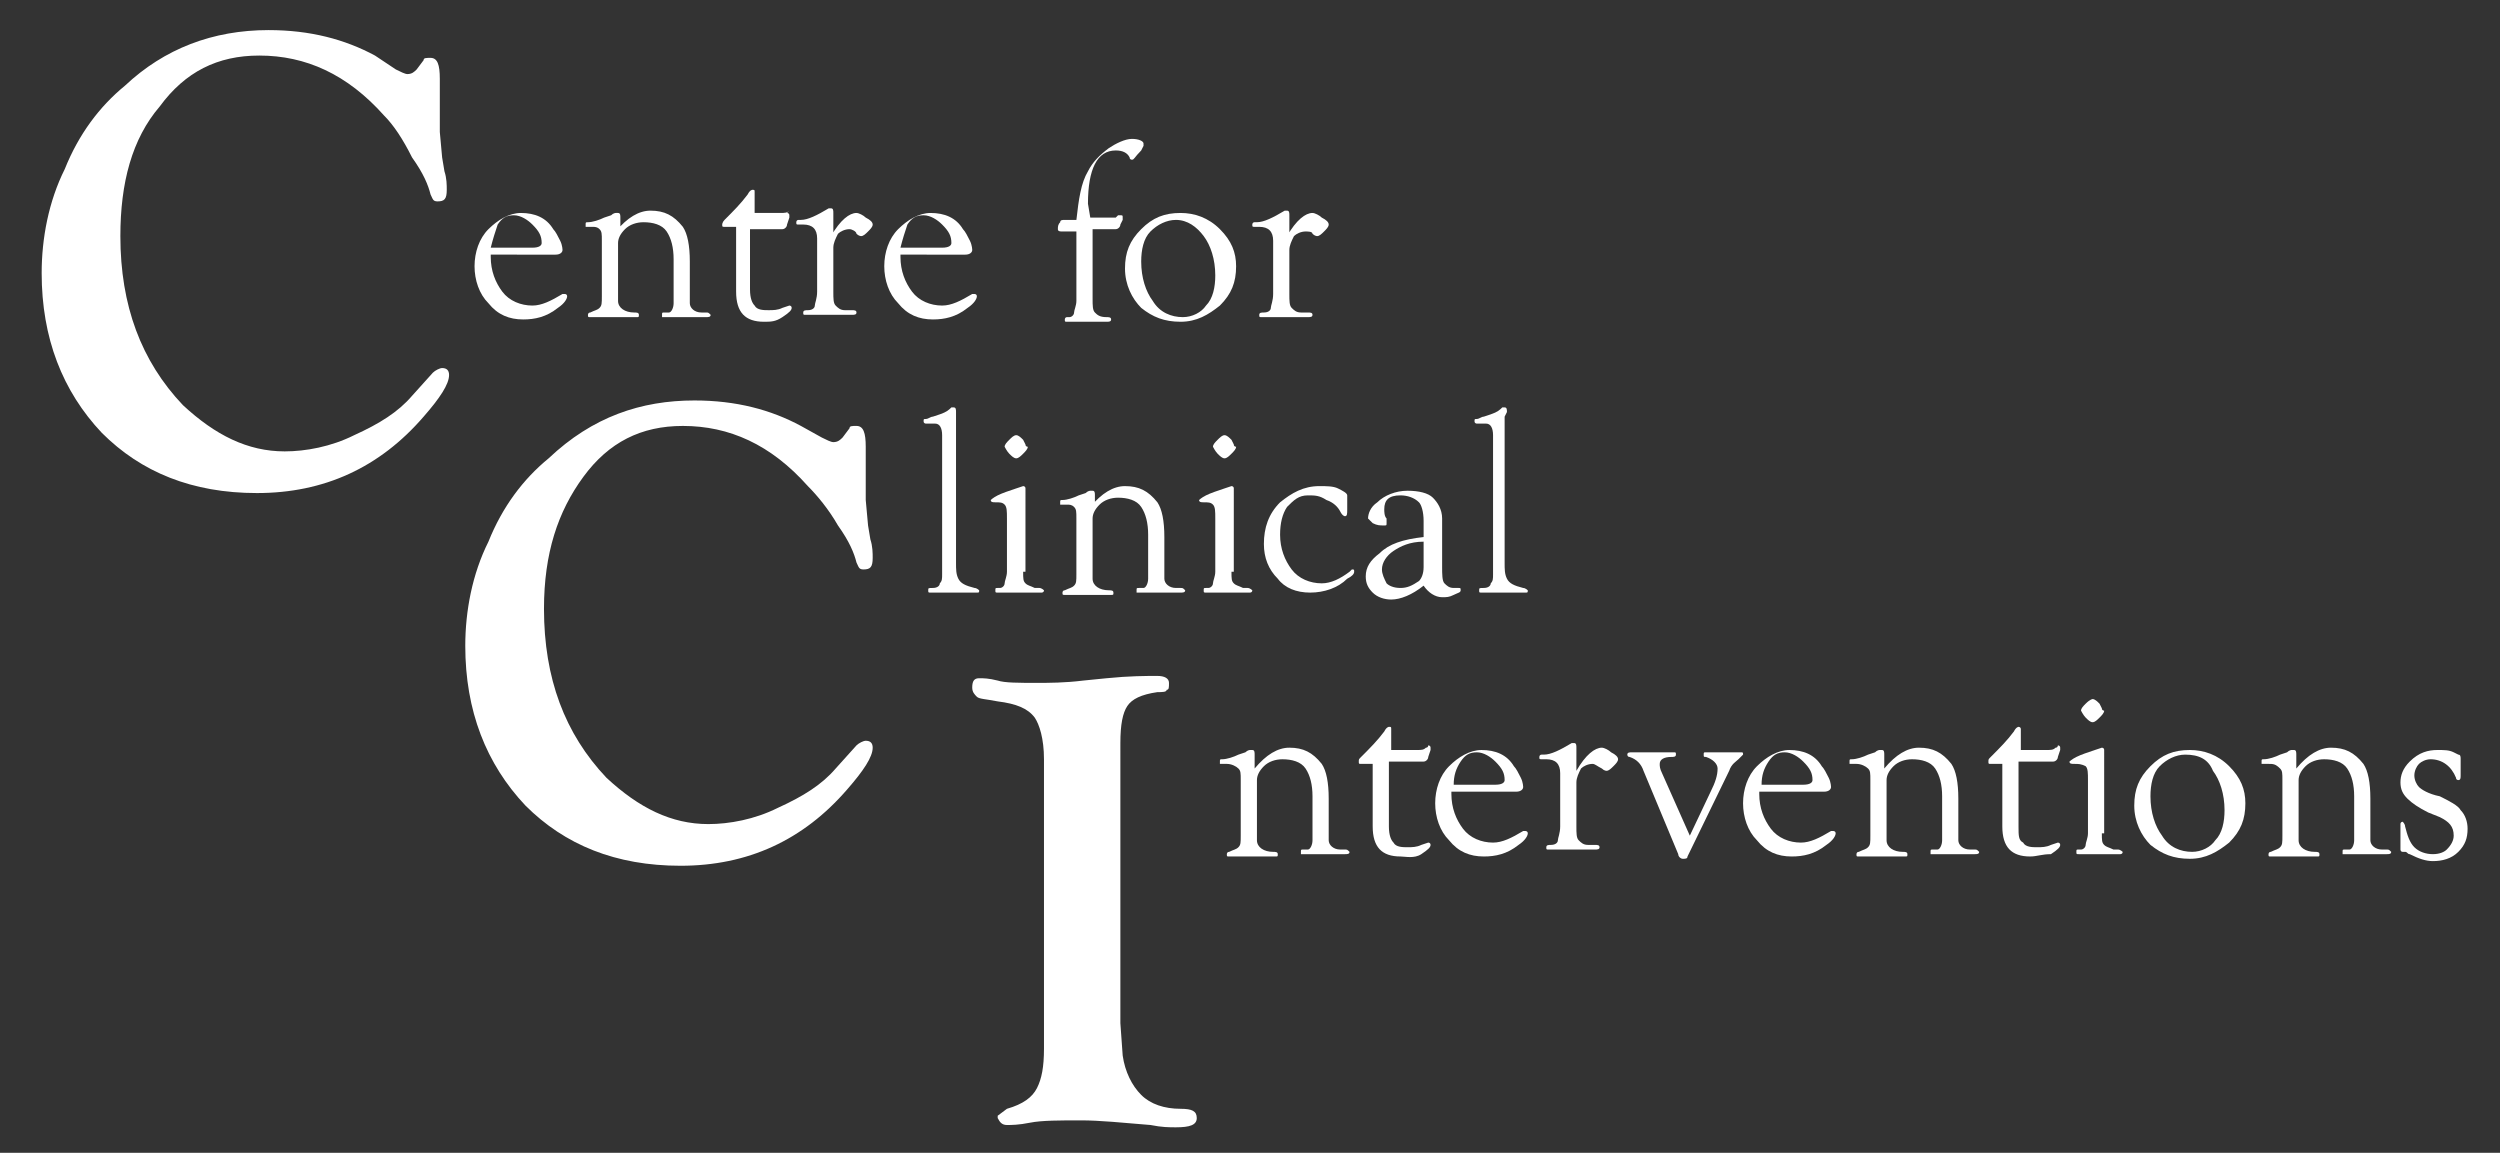 <?xml version="1.0" encoding="utf-8"?>
<!-- Generator: Adobe Illustrator 21.1.0, SVG Export Plug-In . SVG Version: 6.00 Build 0)  -->
<svg version="1.1" id="Layer_1" xmlns="http://www.w3.org/2000/svg" xmlns:xlink="http://www.w3.org/1999/xlink" x="0px" y="0px"
	 viewBox="0 0 108 49.8" style="enable-background:new 0 0 108 49.8;" xml:space="preserve">
<rect x="0" y="0" width="108" height="49.8" fill="#333333" stroke="none"/>
<style type="text/css">
	.st0{fill:#FFFFFF;}
</style>
<g>
	<g>
		<path class="st0" d="M11.6,1.3c1.8,0,3.3,0.4,4.6,1.1L17.1,3c0.2,0.1,0.4,0.2,0.5,0.2c0.2,0,0.3-0.1,0.4-0.2l0.3-0.4
			c0-0.1,0.1-0.1,0.3-0.1c0.3,0,0.4,0.3,0.4,0.9l0,1v1.3l0.1,1.1l0.1,0.6c0.1,0.3,0.1,0.6,0.1,0.8c0,0.4-0.1,0.5-0.4,0.5
			c-0.2,0-0.2-0.1-0.3-0.3c-0.1-0.4-0.3-0.9-0.8-1.6C17.4,6,17,5.4,16.6,5c-1.6-1.8-3.4-2.6-5.4-2.6c-1.8,0-3.2,0.7-4.3,2.2
			C5.7,6,5.2,7.9,5.2,10.2c0,3,0.9,5.4,2.7,7.3c1.4,1.3,2.8,2,4.4,2c0.9,0,2-0.2,3-0.7c1.1-0.5,1.9-1,2.5-1.7l0.9-1
			c0.1-0.1,0.3-0.2,0.4-0.2c0.2,0,0.3,0.1,0.3,0.3c0,0.4-0.4,1-1.1,1.8c-1.9,2.2-4.3,3.3-7.2,3.3c-2.8,0-5-0.9-6.7-2.6
			c-1.7-1.8-2.6-4.1-2.6-6.9c0-1.5,0.3-3.1,1-4.5c0.6-1.5,1.5-2.7,2.6-3.6C7.1,2.1,9.2,1.3,11.6,1.3z"/>
	</g>
</g>
<g>
	<g>
		<path class="st0" d="M30,17.3c1.8,0,3.3,0.4,4.6,1.1l0.9,0.5c0.2,0.1,0.4,0.2,0.5,0.2c0.2,0,0.3-0.1,0.4-0.2l0.3-0.4
			c0-0.1,0.1-0.1,0.3-0.1c0.3,0,0.4,0.3,0.4,0.9l0,1v1.3l0.1,1.1l0.1,0.6c0.1,0.3,0.1,0.6,0.1,0.8c0,0.4-0.1,0.5-0.4,0.5
			c-0.2,0-0.2-0.1-0.3-0.3c-0.1-0.4-0.3-0.9-0.8-1.6c-0.4-0.7-0.9-1.3-1.3-1.7c-1.6-1.8-3.4-2.6-5.4-2.6c-1.8,0-3.2,0.7-4.3,2.2
			c-1.1,1.5-1.7,3.3-1.7,5.7c0,3,0.9,5.4,2.7,7.3c1.4,1.3,2.8,2,4.4,2c0.9,0,2-0.2,3-0.7c1.1-0.5,1.9-1,2.5-1.7l0.9-1
			c0.1-0.1,0.3-0.2,0.4-0.2c0.2,0,0.3,0.1,0.3,0.3c0,0.4-0.4,1-1.1,1.8c-1.9,2.2-4.3,3.3-7.2,3.3c-2.8,0-5-0.9-6.7-2.6
			c-1.7-1.8-2.6-4.1-2.6-6.9c0-1.5,0.3-3.1,1-4.5c0.6-1.5,1.5-2.7,2.6-3.6C25.6,18,27.7,17.3,30,17.3z"/>
	</g>
</g>
<g>
	<g>
		<path class="st0" d="M48.4,44.2l0.1,1.4c0.1,0.7,0.4,1.3,0.8,1.7c0.4,0.4,1,0.6,1.7,0.6c0.5,0,0.7,0.1,0.7,0.4
			c0,0.3-0.3,0.4-0.9,0.4c-0.3,0-0.6,0-1.1-0.1c-1.2-0.1-2.2-0.2-3-0.2c-0.9,0-1.7,0-2.2,0.1c-0.5,0.1-0.8,0.1-1,0.1
			c-0.2,0-0.3-0.1-0.4-0.3l0-0.1l0.4-0.3c0.7-0.2,1.1-0.5,1.3-0.9c0.2-0.4,0.3-0.9,0.3-1.7l0-1.2V32.8c0-0.9-0.2-1.5-0.4-1.8
			c-0.3-0.4-0.8-0.6-1.6-0.7c-0.5-0.1-0.8-0.1-0.9-0.2c-0.1-0.1-0.2-0.2-0.2-0.4c0-0.3,0.1-0.4,0.3-0.4c0.2,0,0.4,0,0.8,0.1
			c0.3,0.1,0.9,0.1,1.7,0.1c0.5,0,1.2,0,2-0.1l1-0.1c1-0.1,1.7-0.1,2.2-0.1c0.3,0,0.5,0.1,0.5,0.3c0,0.2,0,0.3-0.1,0.3
			c0,0.1-0.2,0.1-0.4,0.1c-0.7,0.1-1.1,0.3-1.3,0.6c-0.2,0.3-0.3,0.8-0.3,1.6V44.2z"/>
	</g>
</g>
<g>
	<path class="st0" d="M21.2,11l0,0.1c0,0.6,0.2,1.1,0.5,1.5c0.3,0.4,0.8,0.6,1.3,0.6c0.4,0,0.8-0.2,1.3-0.5c0,0,0.1,0,0.1,0
		c0,0,0.1,0,0.1,0.1c0,0.1-0.1,0.3-0.4,0.5c-0.5,0.4-1,0.5-1.5,0.5c-0.6,0-1.1-0.2-1.5-0.7c-0.4-0.4-0.6-1-0.6-1.6
		c0-0.6,0.2-1.2,0.6-1.6s0.9-0.7,1.4-0.7c0.6,0,1.1,0.2,1.4,0.7c0.1,0.1,0.2,0.3,0.3,0.5c0.1,0.2,0.1,0.4,0.1,0.4
		c0,0.1-0.1,0.2-0.3,0.2l-0.4,0l-0.4,0H21.2z M21.2,10.7h1.8c0.3,0,0.4-0.1,0.4-0.2c0-0.3-0.1-0.5-0.4-0.8c-0.2-0.2-0.5-0.4-0.8-0.4
		c-0.3,0-0.5,0.1-0.7,0.4C21.4,10,21.3,10.3,21.2,10.7z"/>
	<path class="st0" d="M26.6,10c0.5-0.6,1-0.9,1.5-0.9c0.6,0,1,0.2,1.4,0.7c0.2,0.3,0.3,0.8,0.3,1.5v1.3l0,0.2l0,0.3
		c0,0.2,0.2,0.4,0.5,0.4l0.2,0c0.1,0,0.1,0,0.2,0.1c0,0.1-0.1,0.1-0.2,0.1c0,0-0.1,0-0.2,0c-0.1,0-0.3,0-0.7,0l-0.5,0h-0.2l-0.2,0
		l-0.1,0c0,0,0,0,0-0.1c0-0.1,0-0.1,0.1-0.1l0.2,0c0.1,0,0.2-0.2,0.2-0.4v-1.9c0-0.5-0.1-0.9-0.3-1.2c-0.2-0.3-0.6-0.4-1-0.4
		c-0.3,0-0.6,0.1-0.8,0.3c-0.2,0.2-0.3,0.4-0.3,0.6v2l0,0.2l0,0.3c0,0.3,0.3,0.5,0.7,0.5c0.1,0,0.2,0,0.2,0.1c0,0.1,0,0.1-0.1,0.1
		c-0.1,0-0.2,0-0.3,0c-0.1,0-0.2,0-0.5,0c-0.6,0-0.9,0-1,0c-0.1,0-0.2,0-0.2,0c-0.1,0-0.1,0-0.1-0.1c0,0,0-0.1,0.1-0.1
		c0.2-0.1,0.3-0.1,0.4-0.2c0.1-0.1,0.1-0.2,0.1-0.5v-2.4c0-0.3,0-0.4-0.1-0.5c-0.1-0.1-0.2-0.1-0.3-0.1l-0.2,0c0,0-0.1,0-0.1,0
		c0,0,0,0,0-0.1c0-0.1,0-0.1,0.1-0.1c0.2,0,0.5-0.1,0.7-0.2l0.3-0.1c0.1-0.1,0.2-0.1,0.2-0.1c0.1,0,0.1,0,0.1,0
		c0.1,0,0.1,0.1,0.1,0.2c0,0.1,0,0.1,0,0.2V10z"/>
	<path class="st0" d="M32.4,9.8v2.7c0,0.4,0.1,0.6,0.2,0.7c0.1,0.2,0.4,0.2,0.6,0.2c0.2,0,0.4,0,0.6-0.1l0.3-0.1l0,0
		c0,0,0.1,0,0.1,0.1c0,0.1-0.1,0.2-0.4,0.4s-0.5,0.2-0.8,0.2c-0.8,0-1.2-0.4-1.2-1.3V9.8h-0.5c-0.1,0-0.1,0-0.1-0.1
		c0,0,0-0.1,0.1-0.2c0.4-0.4,0.7-0.7,1-1.1c0.1-0.2,0.2-0.2,0.2-0.2c0.1,0,0.1,0,0.1,0.1l0,0.9h1.1c0.2,0,0.3,0,0.4-0.1
		C34,9.2,34,9.2,34,9.2c0,0,0.1,0,0.1,0.1c0,0,0,0.1,0,0.1l-0.1,0.3c0,0.1-0.1,0.2-0.2,0.2H32.4z"/>
	<path class="st0" d="M35.9,10.2c0.4-0.7,0.8-1,1.1-1c0.1,0,0.3,0.1,0.4,0.2c0.2,0.1,0.3,0.2,0.3,0.3c0,0.1-0.1,0.2-0.2,0.3
		s-0.2,0.2-0.3,0.2c0,0-0.1,0-0.2-0.1C37,10,36.8,9.9,36.7,9.9c-0.2,0-0.4,0.1-0.5,0.2c-0.1,0.2-0.2,0.4-0.2,0.6v1.9
		c0,0.3,0,0.5,0.1,0.6c0.1,0.1,0.2,0.2,0.4,0.2l0.3,0c0.1,0,0.2,0,0.2,0.1c0,0.1-0.1,0.1-0.2,0.1c0,0-0.1,0-0.3,0
		c-0.1,0-0.2,0-0.3,0l-0.4,0h-0.2c-0.3,0-0.5,0-0.6,0c-0.1,0-0.2,0-0.2,0c-0.1,0-0.1,0-0.1-0.1c0-0.1,0.1-0.1,0.2-0.1
		c0.2,0,0.3-0.1,0.3-0.2c0-0.1,0.1-0.3,0.1-0.6v-2.3c0-0.4-0.2-0.6-0.6-0.6l-0.2,0c-0.1,0-0.1,0-0.1-0.1c0,0,0-0.1,0.1-0.1
		c0,0,0.1,0,0.1,0c0.3,0,0.7-0.2,1.2-0.5c0,0,0.1,0,0.1,0c0.1,0,0.1,0.1,0.1,0.2l0,0.1V10.2z"/>
	<path class="st0" d="M38.9,11l0,0.1c0,0.6,0.2,1.1,0.5,1.5c0.3,0.4,0.8,0.6,1.3,0.6c0.4,0,0.8-0.2,1.3-0.5c0,0,0.1,0,0.1,0
		c0,0,0.1,0,0.1,0.1c0,0.1-0.1,0.3-0.4,0.5c-0.5,0.4-1,0.5-1.5,0.5c-0.6,0-1.1-0.2-1.5-0.7c-0.4-0.4-0.6-1-0.6-1.6
		c0-0.6,0.2-1.2,0.6-1.6s0.9-0.7,1.4-0.7c0.6,0,1.1,0.2,1.4,0.7c0.1,0.1,0.2,0.3,0.3,0.5c0.1,0.2,0.1,0.4,0.1,0.4
		c0,0.1-0.1,0.2-0.3,0.2l-0.4,0l-0.4,0H38.9z M38.9,10.7h1.8c0.3,0,0.4-0.1,0.4-0.2c0-0.3-0.1-0.5-0.4-0.8c-0.2-0.2-0.5-0.4-0.8-0.4
		c-0.3,0-0.5,0.1-0.7,0.4C39.1,10,39,10.3,38.9,10.7z"/>
</g>
<g>
	<path class="st0" d="M47.1,9.4h0.9c0.1,0,0.2,0,0.2,0l0.1-0.1c0,0,0.1,0,0.1,0c0.1,0,0.1,0,0.1,0.1c0,0,0,0.1,0,0.1l-0.1,0.2
		c0,0.1-0.1,0.2-0.2,0.2h-1v3c0,0.3,0,0.5,0.1,0.6c0.1,0.1,0.2,0.2,0.5,0.2c0.1,0,0.2,0,0.2,0.1c0,0.1-0.1,0.1-0.2,0.1
		c0,0-0.1,0-0.3,0c-0.1,0-0.2,0-0.3,0c-0.5,0-0.8,0-0.9,0c-0.1,0-0.2,0-0.2,0c-0.1,0-0.1,0-0.1-0.1c0,0,0-0.1,0.1-0.1l0.1,0
		c0.1,0,0.2-0.1,0.2-0.2c0-0.1,0.1-0.3,0.1-0.5v-3h-0.6c-0.1,0-0.2,0-0.2-0.1c0-0.1,0-0.2,0.1-0.3c0-0.1,0.1-0.1,0.2-0.1h0.5
		c0.1-0.9,0.2-1.6,0.5-2.1c0.2-0.4,0.5-0.7,0.9-1c0.3-0.2,0.7-0.4,1-0.4c0.3,0,0.5,0.1,0.5,0.2c0,0,0,0.1,0,0.1l-0.1,0.2
		C49,6.8,49,6.9,48.9,6.9c0,0-0.1,0-0.1-0.1c-0.1-0.2-0.3-0.3-0.6-0.3c-0.8,0-1.2,0.8-1.2,2.3L47.1,9.4z"/>
	<path class="st0" d="M51,9.2c0.6,0,1.2,0.2,1.7,0.7s0.7,1,0.7,1.6c0,0.7-0.2,1.2-0.7,1.7c-0.5,0.4-1,0.7-1.7,0.7
		c-0.7,0-1.2-0.2-1.7-0.6c-0.4-0.4-0.7-1-0.7-1.7c0-0.7,0.2-1.2,0.7-1.7S50.3,9.2,51,9.2z M50.8,9.5c-0.4,0-0.8,0.2-1.1,0.5
		c-0.3,0.3-0.4,0.8-0.4,1.3c0,0.7,0.2,1.3,0.5,1.7c0.3,0.5,0.8,0.7,1.3,0.7c0.4,0,0.8-0.2,1-0.5c0.3-0.3,0.4-0.8,0.4-1.3
		c0-0.7-0.2-1.3-0.5-1.7S51.3,9.5,50.8,9.5z"/>
	<path class="st0" d="M55.6,10.2c0.4-0.7,0.8-1,1.1-1c0.1,0,0.3,0.1,0.4,0.2c0.2,0.1,0.3,0.2,0.3,0.3c0,0.1-0.1,0.2-0.2,0.3
		s-0.2,0.2-0.3,0.2c0,0-0.1,0-0.2-0.1C56.7,10,56.5,10,56.4,10c-0.2,0-0.4,0.1-0.5,0.2c-0.1,0.2-0.2,0.4-0.2,0.6v1.9
		c0,0.3,0,0.5,0.1,0.6c0.1,0.1,0.2,0.2,0.4,0.2l0.3,0c0.1,0,0.2,0,0.2,0.1c0,0.1-0.1,0.1-0.2,0.1c0,0-0.1,0-0.3,0
		c-0.1,0-0.2,0-0.3,0l-0.4,0h-0.2c-0.3,0-0.5,0-0.6,0c-0.1,0-0.2,0-0.2,0c-0.1,0-0.1,0-0.1-0.1c0-0.1,0.1-0.1,0.2-0.1
		c0.2,0,0.3-0.1,0.3-0.2c0-0.1,0.1-0.3,0.1-0.6v-2.3c0-0.4-0.2-0.6-0.6-0.6l-0.2,0c-0.1,0-0.1,0-0.1-0.1c0,0,0-0.1,0.1-0.1
		c0,0,0.1,0,0.1,0c0.3,0,0.7-0.2,1.2-0.5c0,0,0.1,0,0.1,0c0.1,0,0.1,0.1,0.1,0.2l0,0.1V10.2z"/>
</g>
<g>
	<path class="st0" d="M41.3,18v6.3c0,0.3,0,0.5,0.1,0.7c0.1,0.2,0.3,0.3,0.7,0.4c0.1,0,0.2,0.1,0.2,0.1c0,0.1,0,0.1-0.1,0.1
		c0,0-0.1,0-0.1,0c-0.1,0-0.1,0-0.2,0l-0.5,0H41c-0.3,0-0.6,0-0.6,0c-0.1,0-0.2,0-0.2,0c-0.1,0-0.1,0-0.1-0.1c0-0.1,0-0.1,0.2-0.1
		c0.2,0,0.3-0.1,0.3-0.2c0.1-0.1,0.1-0.2,0.1-0.4v-6c0-0.3-0.1-0.5-0.3-0.5l-0.3,0c0,0-0.1,0-0.1,0c0,0-0.1,0-0.1-0.1
		c0-0.1,0-0.1,0.1-0.1c0.1,0,0.2-0.1,0.3-0.1l0.3-0.1c0.3-0.1,0.4-0.2,0.5-0.3c0,0,0.1,0,0.1,0c0.1,0,0.1,0.1,0.1,0.2L41.3,18z"/>
	<path class="st0" d="M44.2,24.7c0,0.3,0,0.4,0.1,0.5c0.1,0.1,0.2,0.1,0.4,0.2l0.2,0c0.1,0,0.2,0.1,0.2,0.1c0,0.1-0.1,0.1-0.1,0.1
		c-0.1,0-0.2,0-0.4,0c-0.1,0-0.2,0-0.4,0l-0.3,0l-0.4,0c-0.1,0-0.1,0-0.2,0c-0.1,0-0.2,0-0.2,0c-0.1,0-0.1,0-0.1-0.1
		c0-0.1,0-0.1,0.1-0.1l0.1,0c0.1,0,0.2-0.1,0.2-0.2c0-0.1,0.1-0.3,0.1-0.5v-2.3c0-0.3,0-0.5-0.1-0.6s-0.2-0.1-0.4-0.1
		c-0.1,0-0.2,0-0.2-0.1c0,0,0.1-0.1,0.3-0.2c0.2-0.1,0.5-0.2,0.8-0.3l0.3-0.1c0,0,0.1,0,0.1,0.1V24.7z M43.9,18.8
		c0.1,0,0.2,0.1,0.3,0.2l0.1,0.2c0,0.1,0.1,0.1,0.1,0.1c0,0.1-0.1,0.2-0.2,0.3s-0.2,0.2-0.3,0.2c-0.1,0-0.2-0.1-0.3-0.2
		s-0.2-0.3-0.2-0.3c0-0.1,0.1-0.2,0.2-0.3S43.8,18.8,43.9,18.8z"/>
	<path class="st0" d="M47.1,21.9c0.5-0.6,1-0.9,1.5-0.9c0.6,0,1,0.2,1.4,0.7c0.2,0.3,0.3,0.8,0.3,1.5v1.3l0,0.2l0,0.3
		c0,0.2,0.2,0.4,0.5,0.4l0.2,0c0.1,0,0.1,0,0.2,0.1c0,0.1-0.1,0.1-0.2,0.1c0,0-0.1,0-0.2,0c-0.1,0-0.3,0-0.7,0l-0.5,0h-0.2l-0.2,0
		l-0.1,0c0,0,0,0,0-0.1c0-0.1,0-0.1,0.1-0.1l0.2,0c0.1,0,0.2-0.2,0.2-0.4v-1.9c0-0.5-0.1-0.9-0.3-1.2c-0.2-0.3-0.6-0.4-1-0.4
		c-0.3,0-0.6,0.1-0.8,0.3s-0.3,0.4-0.3,0.6v2.1l0,0.2l0,0.3c0,0.3,0.3,0.5,0.7,0.5c0.1,0,0.2,0,0.2,0.1s0,0.1-0.1,0.1
		c-0.1,0-0.2,0-0.3,0c-0.1,0-0.2,0-0.5,0c-0.6,0-0.9,0-1,0c-0.1,0-0.2,0-0.2,0c-0.1,0-0.1,0-0.1-0.1c0,0,0-0.1,0.1-0.1
		c0.2-0.1,0.3-0.1,0.4-0.2c0.1-0.1,0.1-0.2,0.1-0.5v-2.4c0-0.3,0-0.4-0.1-0.5s-0.2-0.1-0.3-0.1l-0.2,0c0,0-0.1,0-0.1,0
		c0,0,0,0,0-0.1c0-0.1,0-0.1,0.1-0.1c0.2,0,0.5-0.1,0.7-0.2l0.3-0.1c0.1-0.1,0.2-0.1,0.2-0.1c0.1,0,0.1,0,0.1,0
		c0.1,0,0.1,0.1,0.1,0.2c0,0.1,0,0.1,0,0.2V21.9z"/>
	<path class="st0" d="M53.2,24.7c0,0.3,0,0.4,0.1,0.5c0.1,0.1,0.2,0.1,0.4,0.2l0.2,0c0.1,0,0.2,0.1,0.2,0.1c0,0.1-0.1,0.1-0.1,0.1
		c-0.1,0-0.2,0-0.4,0c-0.1,0-0.2,0-0.4,0l-0.3,0l-0.4,0c-0.1,0-0.1,0-0.2,0c-0.1,0-0.2,0-0.2,0c-0.1,0-0.1,0-0.1-0.1
		c0-0.1,0-0.1,0.1-0.1l0.1,0c0.1,0,0.2-0.1,0.2-0.2c0-0.1,0.1-0.3,0.1-0.5v-2.3c0-0.3,0-0.5-0.1-0.6s-0.2-0.1-0.4-0.1
		c-0.1,0-0.2,0-0.2-0.1c0,0,0.1-0.1,0.3-0.2c0.2-0.1,0.5-0.2,0.8-0.3l0.3-0.1c0,0,0.1,0,0.1,0.1V24.7z M52.9,18.8
		c0.1,0,0.2,0.1,0.3,0.2l0.1,0.2c0,0.1,0.1,0.1,0.1,0.1c0,0.1-0.1,0.2-0.2,0.3s-0.2,0.2-0.3,0.2c-0.1,0-0.2-0.1-0.3-0.2
		s-0.2-0.3-0.2-0.3c0-0.1,0.1-0.2,0.2-0.3S52.8,18.8,52.9,18.8z"/>
	<path class="st0" d="M57,21c0.3,0,0.6,0,0.8,0.1c0.2,0.1,0.4,0.2,0.4,0.3l0,0.2l0,0.4c0,0.2,0,0.3-0.1,0.3c0,0-0.1,0-0.2-0.2
		c-0.1-0.2-0.3-0.4-0.6-0.5c-0.3-0.2-0.5-0.2-0.8-0.2c-0.4,0-0.6,0.2-0.9,0.5c-0.2,0.3-0.3,0.7-0.3,1.2c0,0.6,0.2,1.1,0.5,1.5
		c0.3,0.4,0.8,0.6,1.3,0.6c0.4,0,0.8-0.2,1.2-0.5c0,0,0.1-0.1,0.1-0.1c0.1,0,0.1,0,0.1,0.1c0,0.1-0.1,0.2-0.3,0.3
		c-0.4,0.4-1,0.6-1.6,0.6c-0.6,0-1.1-0.2-1.4-0.6c-0.4-0.4-0.6-0.9-0.6-1.5c0-0.7,0.2-1.3,0.7-1.8C55.8,21.3,56.3,21,57,21z"/>
	<path class="st0" d="M61.5,23.2v-0.7c0-0.4-0.1-0.7-0.2-0.8c-0.2-0.2-0.5-0.3-0.8-0.3c-0.5,0-0.7,0.2-0.7,0.6c0,0.1,0,0.3,0.1,0.4
		c0,0.1,0,0.1,0,0.2c0,0.1,0,0.1-0.1,0.1c-0.2,0-0.3,0-0.5-0.1c-0.1-0.1-0.2-0.2-0.2-0.2c0-0.2,0.1-0.5,0.4-0.7
		c0.3-0.3,0.8-0.5,1.3-0.5c0.5,0,0.9,0.1,1.1,0.3s0.4,0.5,0.4,0.9v2.1c0,0.3,0,0.6,0.1,0.7c0.1,0.1,0.2,0.2,0.4,0.2
		c0.1,0,0.1,0,0.1,0c0.1,0,0.1,0,0.1,0c0.1,0,0.1,0,0.1,0.1c0,0.1-0.1,0.1-0.3,0.2c-0.2,0.1-0.3,0.1-0.5,0.1c-0.3,0-0.6-0.2-0.8-0.5
		c-0.5,0.4-1,0.6-1.4,0.6c-0.3,0-0.6-0.1-0.8-0.3c-0.2-0.2-0.3-0.4-0.3-0.7c0-0.4,0.2-0.7,0.6-1C60,23.5,60.6,23.3,61.5,23.2z
		 M61.5,23.4c-0.6,0-1,0.2-1.3,0.4c-0.3,0.2-0.5,0.5-0.5,0.8c0,0.2,0.1,0.4,0.2,0.6c0.1,0.1,0.3,0.2,0.6,0.2c0.3,0,0.5-0.1,0.8-0.3
		c0.1-0.1,0.2-0.3,0.2-0.6V23.4z"/>
	<path class="st0" d="M65,18v6.3c0,0.3,0,0.5,0.1,0.7c0.1,0.2,0.3,0.3,0.7,0.4c0.1,0,0.2,0.1,0.2,0.1c0,0.1,0,0.1-0.1,0.1
		c0,0-0.1,0-0.1,0c-0.1,0-0.1,0-0.2,0l-0.5,0h-0.3c-0.3,0-0.6,0-0.6,0c-0.1,0-0.2,0-0.2,0c-0.1,0-0.1,0-0.1-0.1c0-0.1,0-0.1,0.2-0.1
		c0.2,0,0.3-0.1,0.3-0.2c0.1-0.1,0.1-0.2,0.1-0.4v-6c0-0.3-0.1-0.5-0.3-0.5l-0.3,0c0,0-0.1,0-0.1,0c0,0-0.1,0-0.1-0.1
		c0-0.1,0-0.1,0.1-0.1c0.1,0,0.2-0.1,0.3-0.1l0.3-0.1c0.3-0.1,0.4-0.2,0.5-0.3c0,0,0.1,0,0.1,0c0.1,0,0.1,0.1,0.1,0.2L65,18z"/>
</g>
<g>
	<path class="st0" d="M54.2,33.2c0.5-0.6,1-0.9,1.5-0.9c0.6,0,1,0.2,1.4,0.7c0.2,0.3,0.3,0.8,0.3,1.5v1.3l0,0.2l0,0.3
		c0,0.2,0.2,0.4,0.5,0.4l0.2,0c0.1,0,0.1,0,0.2,0.1c0,0.1-0.1,0.1-0.2,0.1c0,0-0.1,0-0.2,0c-0.1,0-0.3,0-0.7,0l-0.5,0h-0.2l-0.2,0
		l-0.1,0c0,0,0,0,0-0.1c0-0.1,0-0.1,0.1-0.1l0.2,0c0.1,0,0.2-0.2,0.2-0.4v-1.9c0-0.5-0.1-0.9-0.3-1.2c-0.2-0.3-0.6-0.4-1-0.4
		c-0.3,0-0.6,0.1-0.8,0.3s-0.3,0.4-0.3,0.6v2.1l0,0.2l0,0.3c0,0.3,0.3,0.5,0.7,0.5c0.1,0,0.2,0,0.2,0.1s0,0.1-0.1,0.1
		c-0.1,0-0.2,0-0.3,0c-0.1,0-0.2,0-0.5,0c-0.6,0-0.9,0-1,0c-0.1,0-0.2,0-0.2,0c-0.1,0-0.1,0-0.1-0.1c0,0,0-0.1,0.1-0.1
		c0.2-0.1,0.3-0.1,0.4-0.2c0.1-0.1,0.1-0.2,0.1-0.5v-2.4c0-0.3,0-0.4-0.1-0.5S53.2,33,53,33l-0.2,0c0,0-0.1,0-0.1,0c0,0,0,0,0-0.1
		c0-0.1,0-0.1,0.1-0.1c0.2,0,0.5-0.1,0.7-0.2l0.3-0.1c0.1-0.1,0.2-0.1,0.2-0.1c0.1,0,0.1,0,0.1,0c0.1,0,0.1,0.1,0.1,0.2
		c0,0.1,0,0.1,0,0.2V33.2z"/>
	<path class="st0" d="M60,33v2.7c0,0.4,0.1,0.6,0.2,0.7c0.1,0.2,0.4,0.2,0.6,0.2c0.2,0,0.4,0,0.6-0.1l0.3-0.1l0,0c0,0,0.1,0,0.1,0.1
		c0,0.1-0.1,0.2-0.4,0.4S60.7,37,60.5,37c-0.8,0-1.2-0.4-1.2-1.3V33h-0.5c-0.1,0-0.1,0-0.1-0.1c0-0.1,0-0.1,0.1-0.2
		c0.4-0.4,0.7-0.7,1-1.1c0.1-0.2,0.2-0.2,0.2-0.2c0.1,0,0.1,0,0.1,0.1l0,0.9h1.1c0.2,0,0.3,0,0.4-0.1c0.1,0,0.1-0.1,0.1-0.1
		c0,0,0.1,0,0.1,0.1c0,0,0,0.1,0,0.1l-0.1,0.3c0,0.1-0.1,0.2-0.2,0.2H60z"/>
	<path class="st0" d="M62.7,34.2l0,0.1c0,0.6,0.2,1.1,0.5,1.5c0.3,0.4,0.8,0.6,1.3,0.6c0.4,0,0.8-0.2,1.3-0.5c0,0,0.1,0,0.1,0
		c0,0,0.1,0,0.1,0.1c0,0.1-0.1,0.3-0.4,0.5c-0.5,0.4-1,0.5-1.5,0.5c-0.6,0-1.1-0.2-1.5-0.7c-0.4-0.4-0.6-1-0.6-1.6
		c0-0.6,0.2-1.2,0.6-1.6s0.9-0.7,1.4-0.7c0.6,0,1.1,0.2,1.4,0.7c0.1,0.1,0.2,0.3,0.3,0.5s0.1,0.4,0.1,0.4c0,0.1-0.1,0.2-0.3,0.2
		l-0.4,0l-0.4,0H62.7z M62.8,33.9h1.8c0.3,0,0.4-0.1,0.4-0.2c0-0.3-0.1-0.5-0.4-0.8c-0.2-0.2-0.5-0.4-0.8-0.4
		c-0.3,0-0.5,0.1-0.7,0.4C62.9,33.2,62.8,33.5,62.8,33.9z"/>
	<path class="st0" d="M68.1,33.3c0.4-0.7,0.8-1,1.1-1c0.1,0,0.3,0.1,0.4,0.2c0.2,0.1,0.3,0.2,0.3,0.3c0,0.1-0.1,0.2-0.2,0.3
		s-0.2,0.2-0.3,0.2c0,0-0.1,0-0.2-0.1c-0.2-0.1-0.3-0.2-0.4-0.2c-0.2,0-0.4,0.1-0.5,0.2c-0.1,0.2-0.2,0.4-0.2,0.6v1.9
		c0,0.3,0,0.5,0.1,0.6c0.1,0.1,0.2,0.2,0.4,0.2l0.3,0c0.1,0,0.2,0,0.2,0.1c0,0.1-0.1,0.1-0.2,0.1c0,0-0.1,0-0.3,0
		c-0.1,0-0.2,0-0.3,0l-0.4,0h-0.2c-0.3,0-0.5,0-0.6,0c-0.1,0-0.2,0-0.2,0c-0.1,0-0.1,0-0.1-0.1c0-0.1,0.1-0.1,0.2-0.1
		c0.2,0,0.3-0.1,0.3-0.2c0-0.1,0.1-0.3,0.1-0.6v-2.3c0-0.4-0.2-0.6-0.6-0.6l-0.2,0c-0.1,0-0.1,0-0.1-0.1c0,0,0-0.1,0.1-0.1
		c0,0,0.1,0,0.1,0c0.3,0,0.7-0.2,1.2-0.5c0,0,0.1,0,0.1,0c0.1,0,0.1,0.1,0.1,0.2l0,0.1V33.3z"/>
	<path class="st0" d="M73,36.1l0.9-1.9c0.2-0.4,0.3-0.7,0.3-1c0-0.2-0.2-0.4-0.5-0.5c-0.1,0-0.1,0-0.1-0.1c0-0.1,0-0.1,0.1-0.1
		c0,0,0.1,0,0.2,0c0.1,0,0.2,0,0.4,0c0.4,0,0.6,0,0.7,0c0.1,0,0.2,0,0.2,0c0.1,0,0.1,0,0.1,0.1c0,0-0.1,0.1-0.2,0.2
		c-0.1,0.1-0.3,0.2-0.4,0.5l-1.8,3.7c0,0.1-0.1,0.1-0.2,0.1c-0.1,0-0.2-0.1-0.2-0.2L71,33.3c-0.1-0.3-0.3-0.5-0.6-0.6
		c-0.1,0-0.1-0.1-0.1-0.1c0-0.1,0.1-0.1,0.2-0.1c0,0,0.1,0,0.1,0c0.2,0,0.5,0,1,0c0.2,0,0.4,0,0.5,0c0.1,0,0.2,0,0.2,0
		c0.1,0,0.1,0,0.1,0.1c0,0.1-0.1,0.1-0.2,0.1c-0.3,0-0.5,0.1-0.5,0.3c0,0.1,0,0.2,0.1,0.4L73,36.1z"/>
	<path class="st0" d="M76,34.2l0,0.1c0,0.6,0.2,1.1,0.5,1.5c0.3,0.4,0.8,0.6,1.3,0.6c0.4,0,0.8-0.2,1.3-0.5c0,0,0.1,0,0.1,0
		c0,0,0.1,0,0.1,0.1c0,0.1-0.1,0.3-0.4,0.5c-0.5,0.4-1,0.5-1.5,0.5c-0.6,0-1.1-0.2-1.5-0.7c-0.4-0.4-0.6-1-0.6-1.6
		c0-0.6,0.2-1.2,0.6-1.6s0.9-0.7,1.4-0.7c0.6,0,1.1,0.2,1.4,0.7c0.1,0.1,0.2,0.3,0.3,0.5s0.1,0.4,0.1,0.4c0,0.1-0.1,0.2-0.3,0.2
		l-0.4,0l-0.4,0H76z M76.1,33.9h1.8c0.3,0,0.4-0.1,0.4-0.2c0-0.3-0.1-0.5-0.4-0.8c-0.2-0.2-0.5-0.4-0.8-0.4c-0.3,0-0.5,0.1-0.7,0.4
		C76.2,33.2,76.1,33.5,76.1,33.9z"/>
	<path class="st0" d="M81.4,33.2c0.5-0.6,1-0.9,1.5-0.9c0.6,0,1,0.2,1.4,0.7c0.2,0.3,0.3,0.8,0.3,1.5v1.3l0,0.2l0,0.3
		c0,0.2,0.2,0.4,0.5,0.4l0.2,0c0.1,0,0.1,0,0.2,0.1c0,0.1-0.1,0.1-0.2,0.1c0,0-0.1,0-0.2,0c-0.1,0-0.3,0-0.7,0l-0.5,0h-0.2l-0.2,0
		l-0.1,0c0,0,0,0,0-0.1c0-0.1,0-0.1,0.1-0.1l0.2,0c0.1,0,0.2-0.2,0.2-0.4v-1.9c0-0.5-0.1-0.9-0.3-1.2c-0.2-0.3-0.6-0.4-1-0.4
		c-0.3,0-0.6,0.1-0.8,0.3s-0.3,0.4-0.3,0.6v2.1l0,0.2l0,0.3c0,0.3,0.3,0.5,0.7,0.5c0.1,0,0.2,0,0.2,0.1s0,0.1-0.1,0.1
		c-0.1,0-0.2,0-0.3,0c-0.1,0-0.2,0-0.5,0c-0.6,0-0.9,0-1,0c-0.1,0-0.2,0-0.2,0c-0.1,0-0.1,0-0.1-0.1c0,0,0-0.1,0.1-0.1
		c0.2-0.1,0.3-0.1,0.4-0.2c0.1-0.1,0.1-0.2,0.1-0.5v-2.4c0-0.3,0-0.4-0.1-0.5S80.4,33,80.2,33L80,33c0,0-0.1,0-0.1,0c0,0,0,0,0-0.1
		c0-0.1,0-0.1,0.1-0.1c0.2,0,0.5-0.1,0.7-0.2l0.3-0.1c0.1-0.1,0.2-0.1,0.2-0.1c0.1,0,0.1,0,0.1,0c0.1,0,0.1,0.1,0.1,0.2
		c0,0.1,0,0.1,0,0.2V33.2z"/>
	<path class="st0" d="M87.2,33v2.7c0,0.4,0,0.6,0.2,0.7c0.1,0.2,0.4,0.2,0.6,0.2c0.2,0,0.4,0,0.6-0.1l0.3-0.1l0,0c0,0,0.1,0,0.1,0.1
		c0,0.1-0.1,0.2-0.4,0.4C88.2,36.9,88,37,87.7,37c-0.8,0-1.2-0.4-1.2-1.3V33H86c-0.1,0-0.1,0-0.1-0.1c0-0.1,0-0.1,0.1-0.2
		c0.4-0.4,0.7-0.7,1-1.1c0.1-0.2,0.2-0.2,0.2-0.2c0,0,0.1,0,0.1,0.1l0,0.9h1.1c0.2,0,0.3,0,0.4-0.1c0.1,0,0.1-0.1,0.1-0.1
		c0,0,0.1,0,0.1,0.1c0,0,0,0.1,0,0.1l-0.1,0.3c0,0.1-0.1,0.2-0.2,0.2H87.2z"/>
	<path class="st0" d="M90.8,36c0,0.3,0,0.4,0.1,0.5c0.1,0.1,0.2,0.1,0.4,0.2l0.2,0c0.1,0,0.2,0.1,0.2,0.1c0,0.1-0.1,0.1-0.1,0.1
		c-0.1,0-0.2,0-0.3,0c-0.1,0-0.2,0-0.4,0l-0.3,0l-0.4,0c-0.1,0-0.1,0-0.2,0c-0.1,0-0.2,0-0.2,0c-0.1,0-0.1,0-0.1-0.1
		c0-0.1,0-0.1,0.1-0.1l0.1,0c0.1,0,0.2-0.1,0.2-0.2c0-0.1,0.1-0.3,0.1-0.5v-2.3c0-0.3,0-0.5-0.1-0.6C89.9,33,89.8,33,89.6,33
		c-0.1,0-0.2,0-0.2-0.1c0,0,0.1-0.1,0.3-0.2c0.2-0.1,0.5-0.2,0.8-0.3l0.3-0.1c0,0,0.1,0,0.1,0.1V36z M90.4,30.2
		c0.1,0,0.2,0.1,0.3,0.2l0.1,0.2c0,0.1,0.1,0.1,0.1,0.1c0,0.1-0.1,0.2-0.2,0.3s-0.2,0.2-0.3,0.2c-0.1,0-0.2-0.1-0.3-0.2
		c-0.1-0.1-0.2-0.3-0.2-0.3c0-0.1,0.1-0.2,0.2-0.3C90.3,30.2,90.4,30.2,90.4,30.2z"/>
	<path class="st0" d="M94.6,32.4c0.6,0,1.2,0.2,1.7,0.7s0.7,1,0.7,1.6c0,0.7-0.2,1.2-0.7,1.7c-0.5,0.4-1,0.7-1.7,0.7
		c-0.7,0-1.2-0.2-1.7-0.6c-0.4-0.4-0.7-1-0.7-1.7c0-0.7,0.2-1.2,0.7-1.7C93.4,32.6,93.9,32.4,94.6,32.4z M94.4,32.6
		c-0.4,0-0.8,0.2-1.1,0.5c-0.3,0.3-0.4,0.8-0.4,1.3c0,0.7,0.2,1.3,0.5,1.7c0.3,0.5,0.8,0.7,1.3,0.7c0.4,0,0.8-0.2,1-0.5
		c0.3-0.3,0.4-0.8,0.4-1.3c0-0.7-0.2-1.3-0.5-1.7C95.4,32.8,95,32.6,94.4,32.6z"/>
	<path class="st0" d="M99.2,33.2c0.5-0.6,1-0.9,1.5-0.9c0.6,0,1,0.2,1.4,0.7c0.2,0.3,0.3,0.8,0.3,1.5v1.3l0,0.2l0,0.3
		c0,0.2,0.2,0.4,0.5,0.4l0.2,0c0.1,0,0.1,0,0.2,0.1c0,0.1-0.1,0.1-0.2,0.1c0,0-0.1,0-0.2,0c-0.1,0-0.3,0-0.7,0l-0.5,0h-0.2l-0.2,0
		l-0.1,0c0,0,0,0,0-0.1c0-0.1,0-0.1,0.1-0.1l0.2,0c0.1,0,0.2-0.2,0.2-0.4v-1.9c0-0.5-0.1-0.9-0.3-1.2c-0.2-0.3-0.6-0.4-1-0.4
		c-0.3,0-0.6,0.1-0.8,0.3s-0.3,0.4-0.3,0.6v2.1l0,0.2l0,0.3c0,0.3,0.3,0.5,0.7,0.5c0.1,0,0.2,0,0.2,0.1s0,0.1-0.1,0.1
		c-0.1,0-0.2,0-0.3,0c-0.1,0-0.2,0-0.5,0c-0.6,0-0.9,0-1,0c-0.1,0-0.2,0-0.2,0c-0.1,0-0.1,0-0.1-0.1c0,0,0-0.1,0.1-0.1
		c0.2-0.1,0.3-0.1,0.4-0.2c0.1-0.1,0.1-0.2,0.1-0.5v-2.4c0-0.3,0-0.4-0.1-0.5C98.3,33,98.2,33,98,33l-0.2,0c0,0-0.1,0-0.1,0
		c0,0,0,0,0-0.1c0-0.1,0-0.1,0.1-0.1c0.2,0,0.5-0.1,0.7-0.2l0.3-0.1c0.1-0.1,0.2-0.1,0.2-0.1c0.1,0,0.1,0,0.1,0
		c0.1,0,0.1,0.1,0.1,0.2c0,0.1,0,0.1,0,0.2V33.2z"/>
	<path class="st0" d="M105.3,32.4c0.3,0,0.5,0,0.7,0.1l0.2,0.1c0.1,0,0.1,0.1,0.1,0.2v0.1c0,0.1,0,0.1,0,0.2l0,0.2
		c0,0.1,0,0.1,0,0.2c0,0.1,0,0.2-0.1,0.2c0,0-0.1,0-0.1-0.1c-0.2-0.5-0.6-0.8-1.1-0.8c-0.2,0-0.4,0.1-0.5,0.2
		c-0.1,0.1-0.2,0.3-0.2,0.5c0,0.2,0.1,0.4,0.2,0.5c0.1,0.1,0.4,0.3,0.9,0.4c0.4,0.2,0.8,0.4,0.9,0.6c0.2,0.2,0.3,0.5,0.3,0.8
		c0,0.4-0.1,0.7-0.4,1c-0.3,0.3-0.7,0.4-1.1,0.4c-0.3,0-0.6-0.1-1-0.3c-0.1,0-0.1-0.1-0.2-0.1l-0.1,0c-0.1,0-0.1-0.1-0.1-0.1l0-0.2
		l0-0.7l0-0.2c0-0.1,0.1-0.1,0.1-0.1s0.1,0.1,0.1,0.2c0.1,0.4,0.2,0.7,0.4,0.9s0.5,0.3,0.8,0.3c0.3,0,0.5-0.1,0.6-0.2
		c0.2-0.2,0.3-0.4,0.3-0.6c0-0.4-0.2-0.6-0.6-0.8l-0.5-0.2c-0.4-0.2-0.7-0.4-0.9-0.6c-0.2-0.2-0.3-0.4-0.3-0.7
		c0-0.3,0.1-0.6,0.4-0.9C104.5,32.5,104.9,32.4,105.3,32.4z"/>
</g>
</svg>
